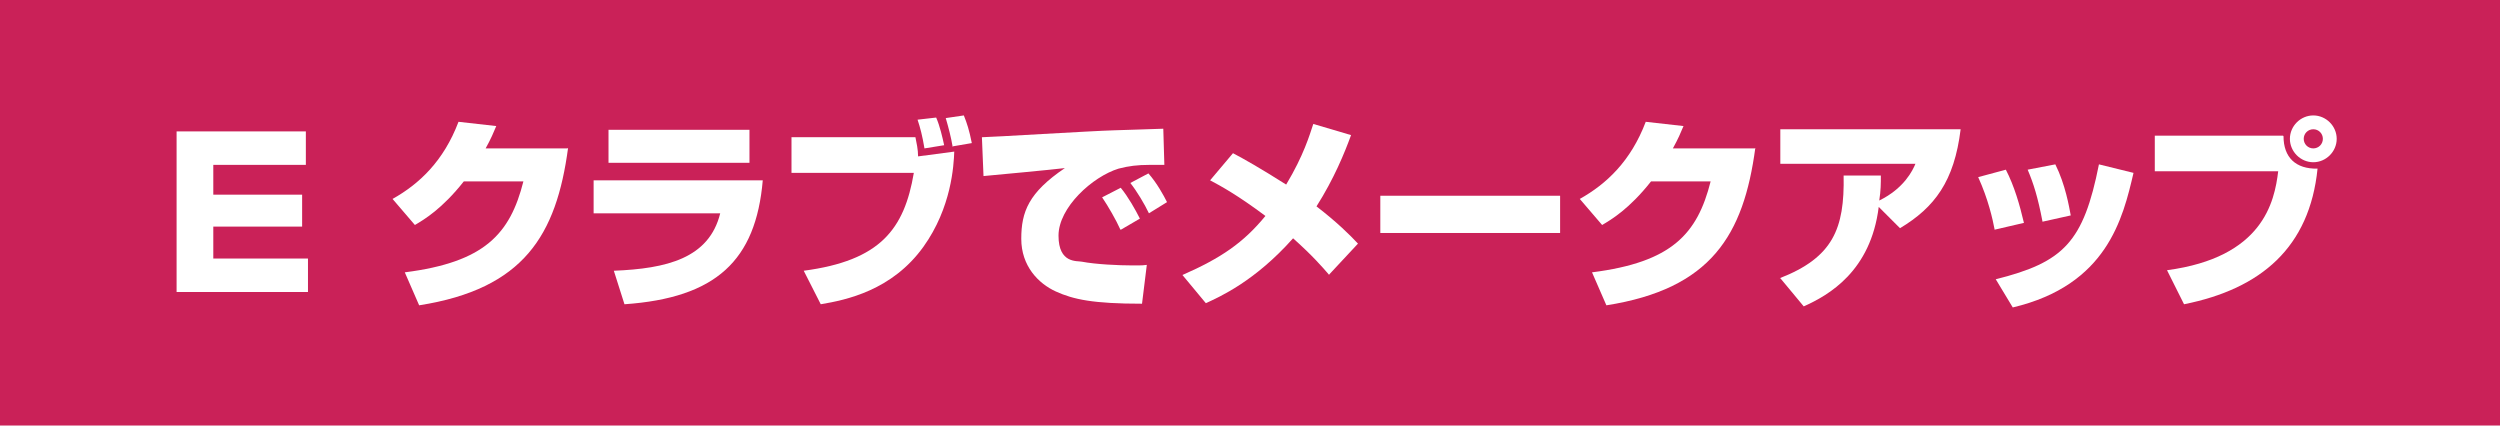 <?xml version="1.0" encoding="UTF-8"?>
<svg xmlns="http://www.w3.org/2000/svg" version="1.1" viewBox="0 0 470 80">
  <defs>
    <style>
      .cls-1 {
        isolation: isolate;
      }

      .cls-2 {
        fill: #fff;
      }

      .cls-3 {
        fill: #ca2158;
      }
    </style>
  </defs>
  <!-- Generator: Adobe Illustrator 28.7.8, SVG Export Plug-In . SVG Version: 1.2.0 Build 200)  -->
  <g>
    <g id="_レイヤー_1" data-name="レイヤー_1">
      <rect class="cls-3" width="470" height="80"/>
      <g class="cls-1">
        <g class="cls-1">
          <path class="cls-2" d="M57.5,24.7v6.3h-17.4v5.6h16.7v6h-16.7v6h17.8v6.3h-24.7v-30.2h24.3Z"/>
          <path class="cls-2" d="M106.8,27.8c-2.2,16.4-8.3,26.5-28,29.6l-2.7-6.2c15-1.9,19.8-7.2,22.3-17.1h-11.2c-4.1,5.2-7.5,7.2-9.2,8.2l-4.2-4.9c5-2.8,9.6-7.1,12.4-14.5l7.1.8c-.5,1.2-1,2.4-2,4.2h15.4Z"/>
          <path class="cls-2" d="M143.4,33.9c-1.3,15.1-8.8,22.1-26,23.3l-2-6.3c9.9-.4,17.9-2.3,20-10.8h-23.8v-6.2h31.9ZM140.9,24.4v6.2h-26.5v-6.2h26.5Z"/>
          <path class="cls-2" d="M172.1,25.8c.2,1,.5,2.3.5,3.6l6.8-.9c-.1,2.6-.5,10.5-5.8,17.9-5.9,8.2-14.5,10-19.3,10.8l-3.2-6.3c14.4-1.9,18.9-7.8,20.7-18.4h-23v-6.7h23.3ZM173.8,27.9c-.4-2.4-.8-3.9-1.3-5.4l3.5-.4c.7,1.6,1.2,3.8,1.5,5.2l-3.7.6ZM179.1,27.6c-.3-1.8-.8-3.7-1.3-5.4l3.4-.5c.6,1.5,1,2.7,1.5,5.2l-3.5.6Z"/>
          <path class="cls-2" d="M218.9,31c-.8,0-1.9,0-2.9,0-2.1,0-3.8.2-5.7.7-4.9,1.5-11.3,7.3-11.3,12.6s3.5,4.7,4.4,4.9c2.6.5,6.9.7,9.5.7s1.3,0,2.7-.1l-.9,7.3c-9.2,0-12.9-.8-16.2-2.3-3.3-1.5-6.5-4.8-6.5-9.9s1.4-8.7,8.2-13.3c-2.4.3-13.1,1.3-15.3,1.5l-.3-7.3c1.5,0,20.9-1.2,24.8-1.3.9,0,8.6-.3,9.3-.3l.2,6.8ZM210.6,43.1c-.7-1.6-2.3-4.4-3.4-6l3.5-1.8c1.4,1.7,2.8,4.2,3.6,5.8l-3.6,2.1ZM216,40.1c-.8-1.7-2.3-4.2-3.5-5.7l3.4-1.8c1.6,1.8,2.9,4.2,3.5,5.4l-3.4,2.1Z"/>
          <path class="cls-2" d="M249.9,51.7c-1.3-1.5-3.1-3.6-6.8-6.9-7.2,8.1-13.8,11-16.4,12.2l-4.4-5.3c7.3-3.2,11.5-6.1,15.6-11.1-5.2-3.9-8.5-5.7-10.4-6.7l4.3-5.1c2.1,1.1,5.1,2.8,10,5.9,3.3-5.5,4.4-9.3,5.1-11.4l7.1,2.1c-1.2,3.3-3.2,8.2-6.5,13.4,3.9,3,6.3,5.4,7.8,7l-5.5,5.9Z"/>
          <path class="cls-2" d="M293.3,36.8v7h-33.8v-7h33.8Z"/>
          <path class="cls-2" d="M330,27.8c-2.2,16.4-8.3,26.5-28,29.6l-2.7-6.2c15-1.9,19.8-7.2,22.3-17.1h-11.2c-4.1,5.2-7.5,7.2-9.2,8.2l-4.2-4.9c5-2.8,9.6-7.1,12.4-14.5l7.1.8c-.5,1.2-1,2.4-2,4.2h15.4Z"/>
          <path class="cls-2" d="M334.6,52.3c10-3.9,12.2-9.3,12-19.3h7c0,1.5,0,2.8-.3,4.7,4.7-2.3,6.3-5.7,6.8-6.9h-25.4v-6.5h33.9c-1.2,9.8-4.9,14.7-11.4,18.6l-4-4c-1.5,12.1-9.4,16.6-14.1,18.7l-4.4-5.3Z"/>
          <path class="cls-2" d="M375,43.2c-.4-2.1-1.2-5.7-3.1-9.9l5.2-1.4c1.6,3.1,2.6,6.6,3.4,10l-5.6,1.3ZM375.2,52.5c12.8-3.2,16.5-7,19.4-21.6l6.5,1.6c-2,8.6-5,21.1-22.7,25.3l-3.2-5.3ZM384,41.7c-.9-4.7-1.7-7.2-2.8-9.8l5.2-1c1.9,3.8,2.6,8,2.9,9.6l-5.4,1.2Z"/>
          <path class="cls-2" d="M429.3,25.6c0,4,2.3,6.2,6.4,6.1-1.5,14.8-10.6,22.6-25.1,25.5l-3.2-6.4c18-2.4,20.2-12.8,20.9-18.6h-23.2v-6.7h24.1ZM434.9,30.5c-2.4,0-4.4-2-4.4-4.4s2-4.4,4.4-4.4c2.4,0,4.4,2,4.4,4.4s-2,4.4-4.4,4.4ZM434.9,24.3c-1,0-1.8.8-1.8,1.8s.8,1.8,1.8,1.8,1.8-.8,1.8-1.8-.8-1.8-1.8-1.8Z"/>
        </g>
      </g>
    </g>
  </g>
</svg>